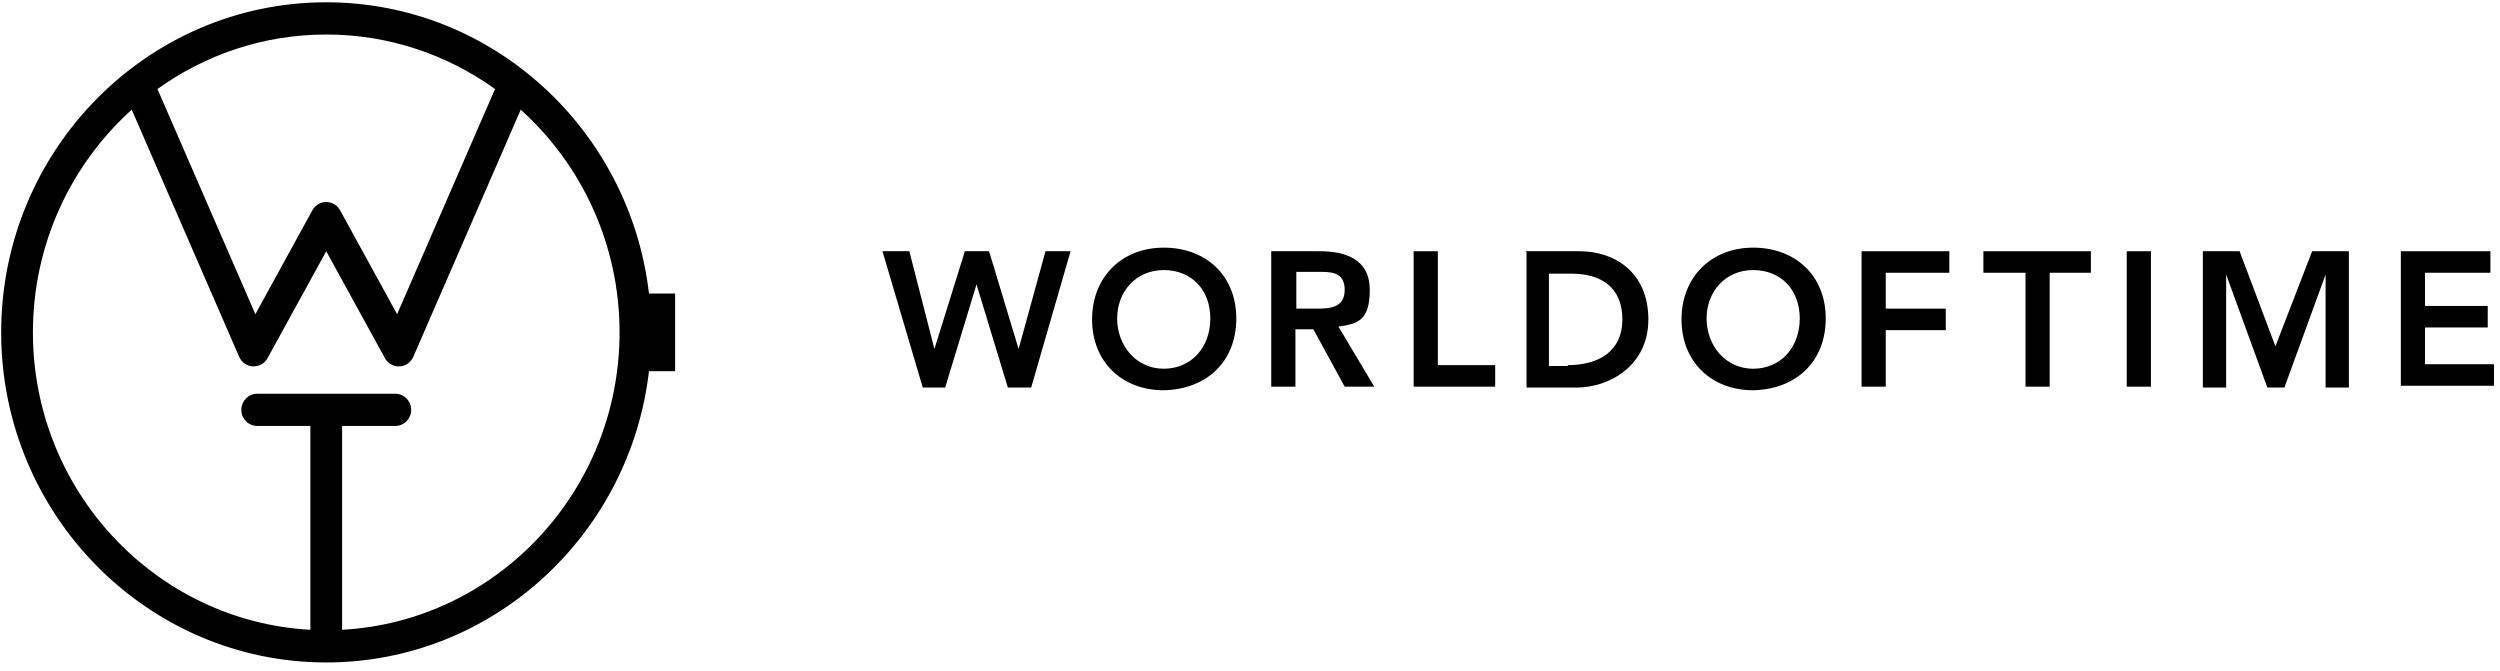 <?xml version="1.0" encoding="UTF-8" standalone="no"?>
<!DOCTYPE svg PUBLIC "-//W3C//DTD SVG 1.1//EN" "http://www.w3.org/Graphics/SVG/1.1/DTD/svg11.dtd">
<svg width="100%" height="100%" viewBox="0 0 2757 740" version="1.1" xmlns="http://www.w3.org/2000/svg" xmlns:xlink="http://www.w3.org/1999/xlink" xml:space="preserve" xmlns:serif="http://www.serif.com/" style="fill-rule:evenodd;clip-rule:evenodd;stroke-linejoin:round;stroke-miterlimit:2;">
    <g id="ArtBoard1" transform="matrix(4.944,0,0,3.584,39.338,308.389)">
        <rect x="-7.956" y="-86.048" width="557.438" height="206.294" style="fill:none;"/>
        <g id="logo_black" transform="matrix(0.202,0,0,0.279,-6.338,-65.942)">
            <g transform="matrix(5.888,0,0,5.888,12.453,-69.474)">
                <g transform="matrix(1.68,0,0,1.68,6.958,2.098)">
                    <path d="M151.6,26.5L154.3,26.5L154.3,39.2L160.7,39.2L160.7,41.6L151.6,41.6L151.6,26.5Z"/>
                </g>
                <g transform="matrix(1.68,0,0,1.68,6.958,2.098)">
                    <path d="M201.6,26.5L211.4,26.5L211.4,28.9L204.3,28.9L204.3,32.9L211,32.9L211,35.3L204.3,35.3L204.3,41.6L201.6,41.6L201.6,26.5Z"/>
                </g>
                <g transform="matrix(1.68,0,0,1.68,6.958,2.098)">
                    <path d="M261.8,26.5L271.8,26.5L271.8,28.9L264.5,28.9L264.5,32.6L271.5,32.6L271.5,35L264.5,35L264.5,39.1L272.2,39.1L272.2,41.5L261.8,41.5L261.8,26.5Z"/>
                </g>
                <g transform="matrix(1.68,0,0,1.68,6.958,2.098)">
                    <path d="M110.5,26.5L113.3,26.5L108.9,41.7L106.3,41.7L102.8,30.2L99.3,41.7L96.8,41.7L92.3,26.5L95.3,26.5L98.1,37.4L101.5,26.5L104.2,26.5L107.5,37.4L110.5,26.5Z"/>
                </g>
                <g transform="matrix(1.68,0,0,1.68,6.958,2.098)">
                    <path d="M123.7,26.1C128.4,26.1 131.8,29.2 131.8,34C131.8,38.8 128.5,41.9 123.7,42C119,42 115.7,38.8 115.7,34.1C115.7,29.4 119,26.1 123.7,26.1ZM123.7,39.6C126.8,39.6 128.9,37.2 128.9,34C128.9,30.8 126.8,28.6 123.7,28.6C120.6,28.6 118.5,31 118.5,34C118.5,37 120.6,39.6 123.7,39.6Z"/>
                </g>
                <g transform="matrix(1.68,0,0,1.68,6.958,2.098)">
                    <path d="M135.7,26.5L141.1,26.5C144,26.5 146.7,27.4 146.7,30.8C146.7,34.2 145.4,34.6 143.2,34.9L147.2,41.6L143.9,41.6L140.4,35.2L138.4,35.2L138.4,41.6L135.7,41.6L135.7,26.5ZM140.6,32.9C142.1,32.9 143.9,32.9 143.9,30.8C143.9,28.7 142.2,28.8 140.8,28.8L138.5,28.8L138.5,32.9L140.6,32.9Z"/>
                </g>
                <g transform="matrix(1.68,0,0,1.68,6.958,2.098)">
                    <path d="M164.1,26.5L170.1,26.5C174.1,26.5 177.8,28.9 177.8,34.1C177.8,39.3 173.4,41.7 169.8,41.7L164.2,41.7L164.2,26.6L164.1,26.5ZM168.8,39.2C172.2,39.2 174.9,37.7 174.9,34.1C174.9,30.5 172.5,29 169.2,29L166.7,29L166.7,39.3L168.8,39.3L168.8,39.2Z"/>
                </g>
                <g transform="matrix(1.68,0,0,1.68,6.958,2.098)">
                    <path d="M189.5,26.1C194.2,26.1 197.6,29.2 197.6,34C197.6,38.8 194.3,41.9 189.5,42C184.8,42 181.5,38.8 181.5,34.1C181.5,29.4 184.8,26.1 189.5,26.1ZM189.5,39.6C192.6,39.6 194.7,37.2 194.7,34C194.7,30.8 192.6,28.6 189.5,28.6C186.4,28.6 184.3,31 184.3,34C184.3,37 186.4,39.6 189.5,39.6Z"/>
                </g>
                <g transform="matrix(1.68,0,0,1.68,6.958,2.098)">
                    <path d="M219.9,28.9L215.2,28.9L215.2,26.5L227.2,26.5L227.2,28.9L222.6,28.9L222.6,41.6L219.9,41.6L219.9,28.9Z"/>
                </g>
                <g transform="matrix(1.68,0,0,1.68,6.958,2.098)">
                    <rect x="231.2" y="26.5" width="2.7" height="15.1"/>
                </g>
                <g transform="matrix(1.68,0,0,1.68,6.958,2.098)">
                    <path d="M239.7,26.5L243.8,26.5L247.8,37.1L251.9,26.5L256,26.5L256,41.7L253.4,41.7L253.4,29.1L248.8,41.7L246.9,41.7L242.3,29.1L242.3,41.7L239.7,41.7L239.7,26.5Z"/>
                </g>
            </g>
            <g transform="matrix(7.977,0,0,7.977,-454.058,-2659.88)">
                <path d="M145.753,364.993C143.122,342.353 124.096,324.728 101.077,324.728C76.266,324.728 56.079,345.2 56.079,370.365C56.079,395.527 76.266,415.999 101.077,415.999C124.096,415.999 143.122,398.374 145.753,375.734L149.372,375.734L149.372,364.993L145.753,364.993ZM101.077,329.183C109.774,329.183 117.828,331.979 124.444,336.715L110.889,367.851L102.996,353.484C102.608,352.78 101.874,352.342 101.077,352.342C100.281,352.342 99.546,352.78 99.158,353.484L91.267,367.851L77.712,336.718C84.325,331.979 92.382,329.183 101.077,329.183ZM103.275,411.482L103.275,383.303L110.64,383.303C111.852,383.303 112.835,382.305 112.835,381.075C112.835,379.846 111.852,378.848 110.64,378.848L91.516,378.848C90.304,378.848 89.321,379.846 89.321,381.075C89.321,382.305 90.304,383.303 91.516,383.303L98.881,383.303L98.881,411.482C77.51,410.319 60.473,392.323 60.473,370.365C60.473,358.126 65.769,347.124 74.152,339.575L89.027,373.743C89.363,374.517 90.102,375.029 90.936,375.069C91.785,375.087 92.552,374.666 92.955,373.927L101.077,359.147L109.199,373.927C109.587,374.636 110.324,375.072 111.118,375.072C111.15,375.072 111.185,375.069 111.22,375.069C112.051,375.029 112.791,374.517 113.127,373.743L128.001,339.575C136.384,347.124 141.681,358.126 141.681,370.365C141.681,392.323 124.646,410.319 103.275,411.482Z"/>
            </g>
        </g>
    </g>
</svg>

